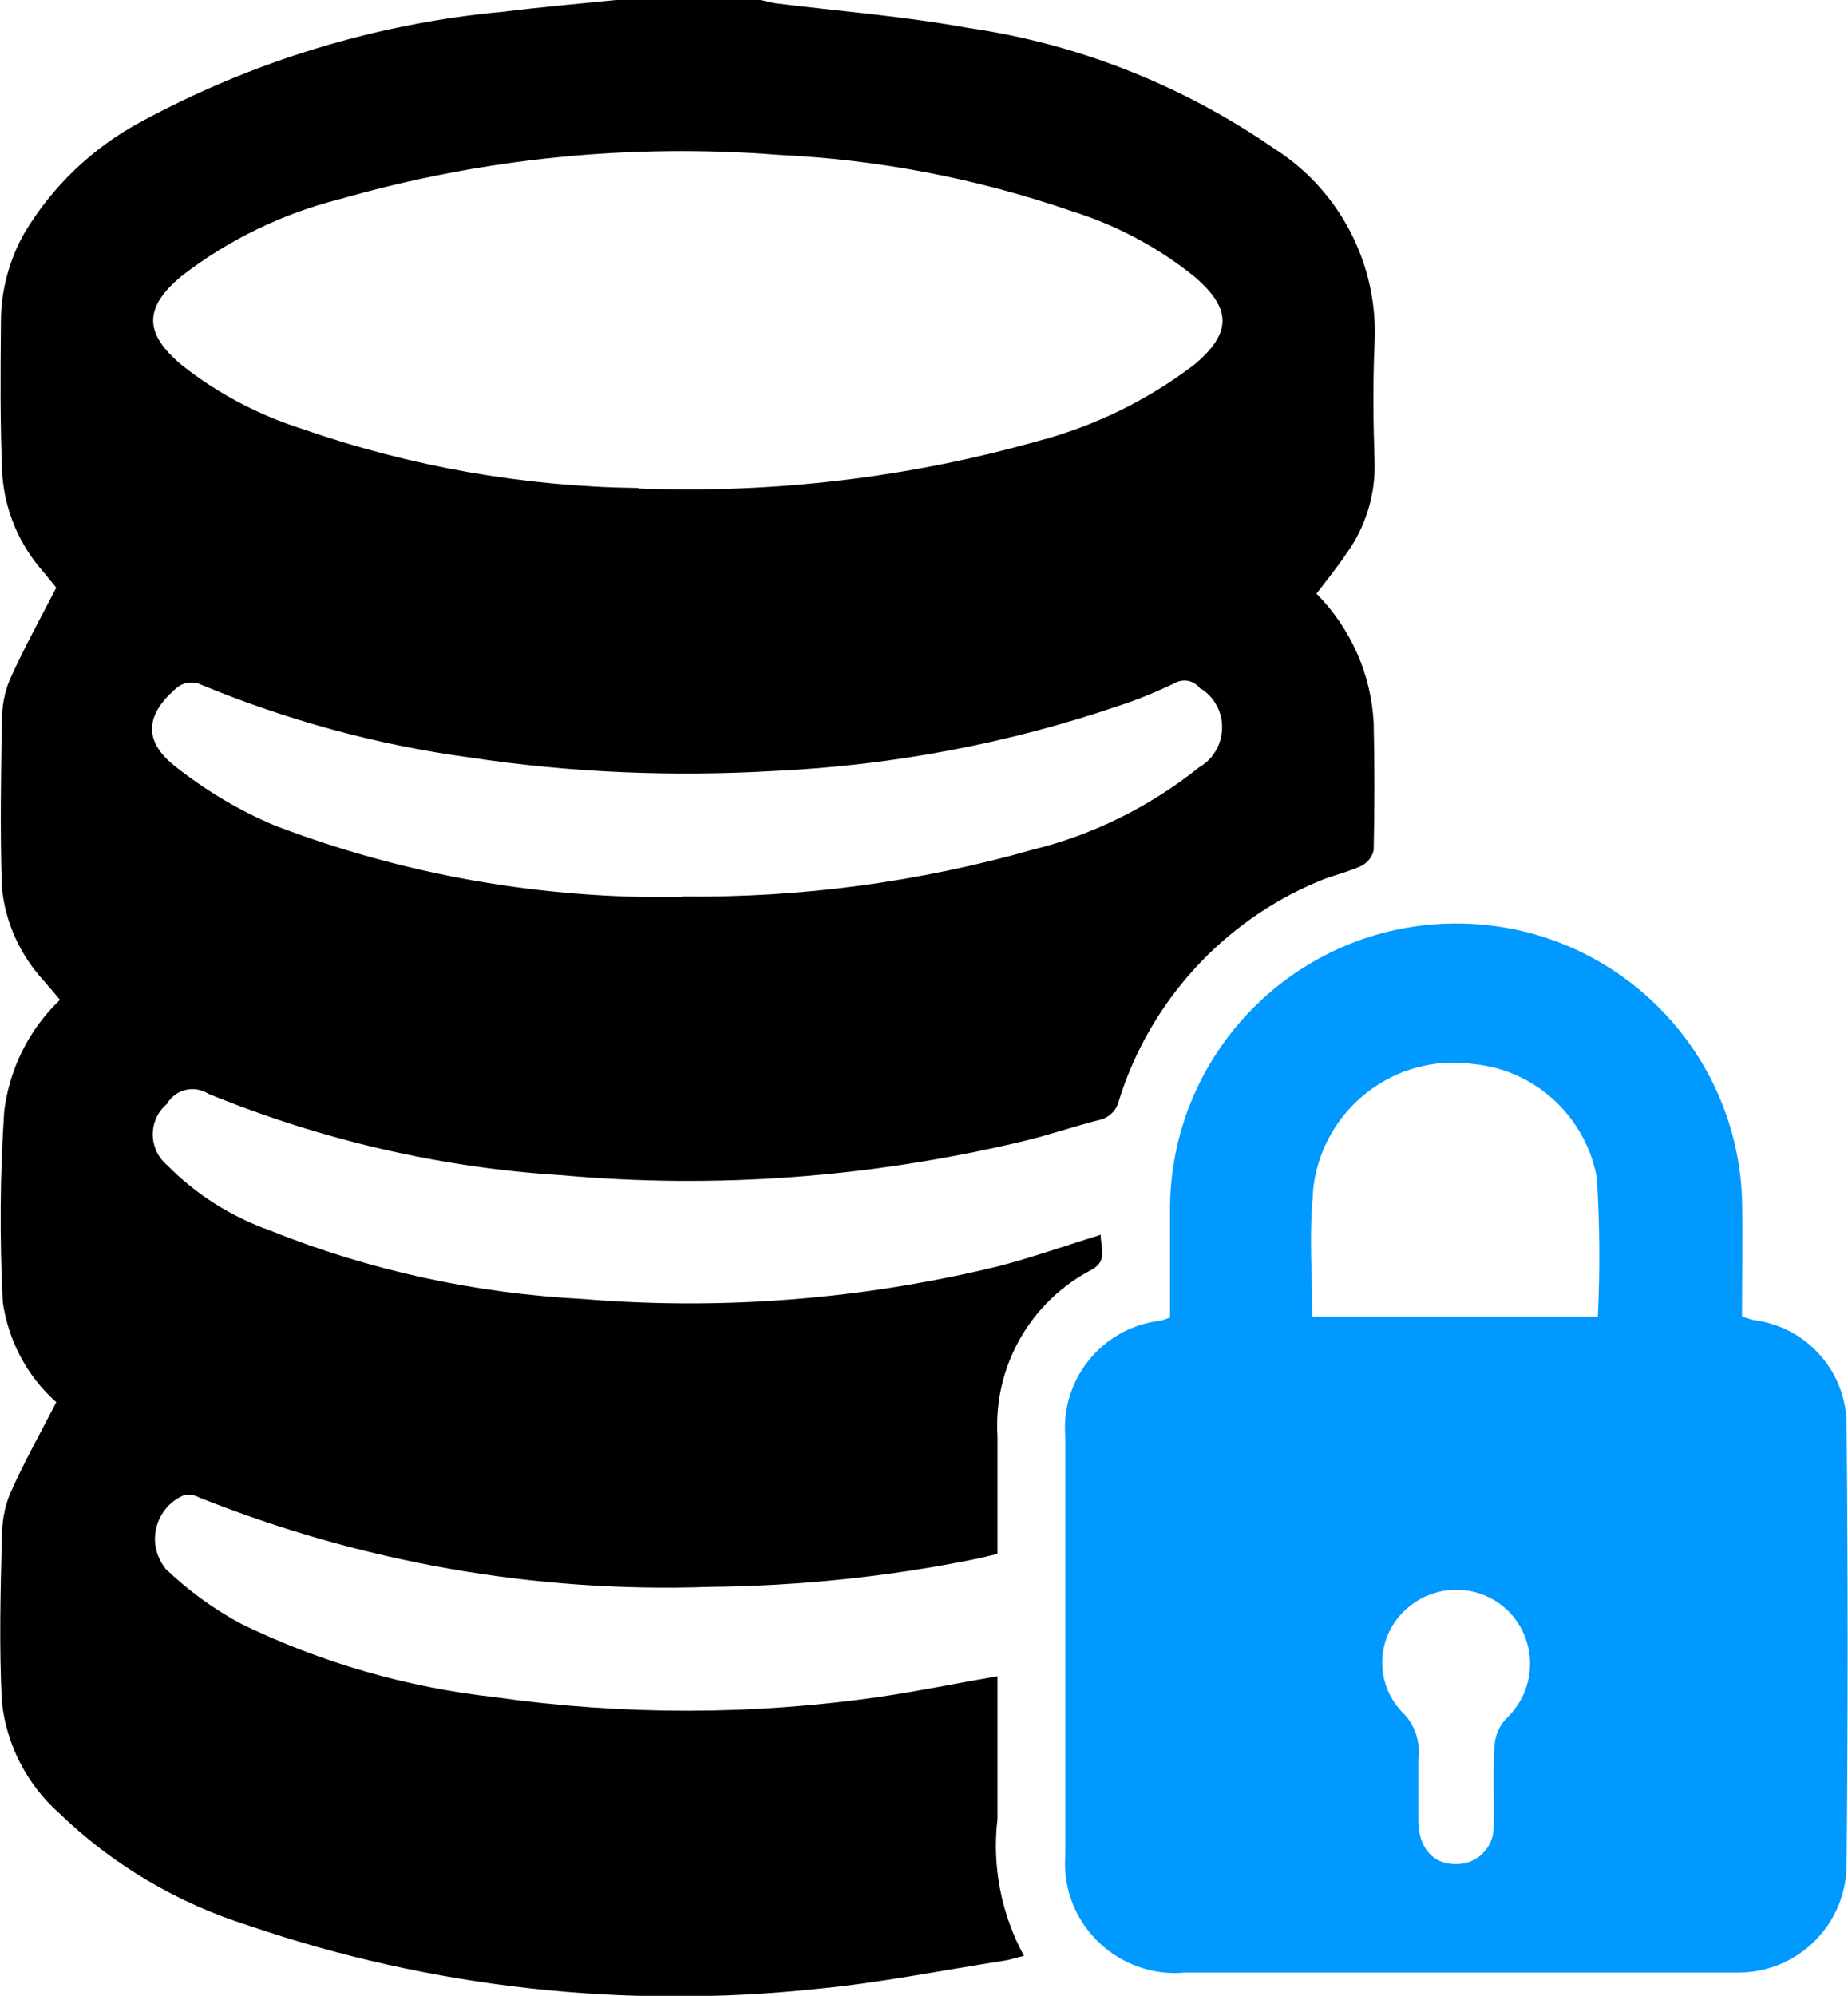 <svg xmlns="http://www.w3.org/2000/svg" xmlns:xlink="http://www.w3.org/1999/xlink" id="uuid-a51d9e96-0475-4a9e-bff9-9e9dc1c9dca2" data-name="Groupe 49" viewBox="0 0 39.74 42.91"><defs><style>      .uuid-f9de3920-f93a-40e9-954f-fd1dc1a455ad, .uuid-eb76db93-5245-4830-b2f9-644e25474639, .uuid-5ae6073d-13b8-4181-b769-8ce648184f02 {        stroke-width: 0px;      }      .uuid-eb76db93-5245-4830-b2f9-644e25474639 {        fill: none;      }      .uuid-5ae6073d-13b8-4181-b769-8ce648184f02 {        fill: #09f;      }      .uuid-f85485e0-94bd-4a3c-9060-e368dbeafb1d {        clip-path: url(#uuid-183222c8-8c0d-4c83-a413-8c406e94e356);      }    </style><clipPath id="uuid-183222c8-8c0d-4c83-a413-8c406e94e356"><rect class="uuid-eb76db93-5245-4830-b2f9-644e25474639" x="0" width="39.74" height="42.9"></rect></clipPath></defs><g class="uuid-f85485e0-94bd-4a3c-9060-e368dbeafb1d"><g id="uuid-10eb3e0c-a7fa-4c8c-8c23-cd0c0a46e216" data-name="Groupe 37"><path id="uuid-4e69a39e-b8ef-49e9-99b1-9f2a3d9dbad1" data-name="Trac&#xE9; 129" class="uuid-f9de3920-f93a-40e9-954f-fd1dc1a455ad" d="M13.25,0h3.1c.11.02.21.05.32.07,1.38.17,2.78.28,4.15.53,2.36.34,4.6,1.23,6.56,2.58,1.43.9,2.26,2.5,2.18,4.19-.04.85-.03,1.7,0,2.56.02.7-.19,1.39-.6,1.96-.2.3-.42.57-.65.87.74.75,1.18,1.74,1.23,2.79.02.91.02,1.81,0,2.72-.03.15-.13.27-.26.34-.3.14-.64.21-.94.34-2.05.86-3.62,2.59-4.28,4.71-.05.22-.23.38-.45.42-.55.14-1.09.33-1.65.46-3.24.77-6.58,1.02-9.89.72-2.61-.16-5.17-.76-7.59-1.75-.3-.19-.69-.1-.88.2,0,0,0,0,0,.01-.37.3-.42.84-.12,1.21.04.04.08.09.12.12.62.63,1.37,1.1,2.21,1.4,2.14.86,4.41,1.35,6.71,1.47,3.01.25,6.04.01,8.98-.71.72-.19,1.43-.44,2.17-.67,0,.29.15.56-.19.75-1.33.69-2.12,2.09-2.03,3.58,0,.84,0,1.67,0,2.53-.16.04-.29.07-.42.1-1.9.39-3.84.59-5.78.61-3.75.13-7.48-.53-10.96-1.92-.09-.05-.2-.07-.31-.06-.52.2-.78.79-.58,1.31.04.1.09.19.16.28.49.47,1.04.87,1.64,1.19,1.71.83,3.55,1.36,5.44,1.57,2.75.39,5.55.39,8.3-.01.82-.12,1.64-.29,2.51-.44,0,1.03,0,2.05,0,3.07-.12,1.01.08,2.04.57,2.94-.17.04-.28.08-.4.1-1.35.21-2.69.48-4.05.61-4.12.44-8.3-.02-12.22-1.36-1.53-.48-2.92-1.3-4.07-2.41-.7-.62-1.14-1.47-1.24-2.4-.06-1.18-.03-2.35,0-3.52,0-.32.05-.64.17-.94.29-.66.64-1.28,1-1.98-.63-.56-1.03-1.32-1.15-2.15-.07-1.37-.06-2.74.03-4.1.11-.91.53-1.76,1.2-2.4-.12-.14-.23-.27-.34-.4-.52-.56-.84-1.27-.91-2.02-.04-1.18-.02-2.37,0-3.56,0-.31.05-.61.17-.9.29-.65.64-1.28,1-1.98-.04-.05-.16-.19-.27-.33-.52-.58-.83-1.31-.89-2.08C0,9.12.01,8.02.02,6.91c0-.67.18-1.33.51-1.91.6-1,1.46-1.82,2.48-2.37C5.44,1.31,8.1.5,10.84.25c.8-.1,1.61-.17,2.41-.25M13.73,10.5c2.9.11,5.8-.23,8.59-1.02,1.22-.32,2.36-.88,3.36-1.64.81-.68.81-1.2.01-1.89-.78-.63-1.68-1.11-2.64-1.41-2.03-.7-4.15-1.11-6.3-1.21-3.18-.25-6.37.07-9.44.95-1.23.31-2.39.87-3.4,1.65-.82.68-.82,1.23-.01,1.91.78.62,1.66,1.08,2.6,1.38,2.33.81,4.77,1.24,7.23,1.27M14.66,19.27c2.56.03,5.1-.31,7.56-1.01,1.3-.32,2.52-.93,3.57-1.77.47-.27.63-.88.36-1.35-.08-.14-.2-.27-.35-.35-.13-.17-.37-.21-.55-.1-.38.18-.76.34-1.16.47-2.39.82-4.89,1.29-7.41,1.41-2.2.13-4.41.04-6.59-.29-2-.27-3.96-.81-5.83-1.59-.15-.04-.3-.02-.43.07-.71.59-.77,1.17-.04,1.73.65.51,1.35.93,2.11,1.25,2.79,1.07,5.77,1.59,8.76,1.54"></path><path id="uuid-605e9c68-e32b-4b0f-ad1b-b2219e9250c9" data-name="Trac&#xE9; 130" class="uuid-5ae6073d-13b8-4181-b769-8ce648184f02" d="M25.16,28.3c0-.76,0-1.51,0-2.26-.02-3.4,2.72-6.17,6.12-6.19,3.31-.02,6.04,2.58,6.18,5.88.02.85,0,1.7,0,2.57.11.03.2.07.29.08,1.13.16,1.97,1.13,1.96,2.27.03,3.14.03,6.28,0,9.42,0,1.28-1.03,2.32-2.31,2.33-.06,0-.13,0-.19,0-2.58,0-5.17,0-7.75,0h-3.98c-1.3.12-2.46-.85-2.57-2.15-.01-.13-.01-.26,0-.39,0-2.99,0-5.98,0-8.96-.11-1.25.79-2.36,2.03-2.51.07-.01.13-.04.22-.07M34.36,28.3c.05-.99.04-1.99-.02-2.98-.24-1.32-1.33-2.33-2.67-2.45-1.66-.23-3.19.94-3.42,2.6-.01.09-.02.17-.02.26-.08.85-.01,1.71-.01,2.57h6.14ZM30.5,38.28c0,.29,0,.59,0,.88.01.57.33.92.82.91.44,0,.8-.35.8-.8,0-.03,0-.06,0-.09.01-.56-.02-1.12.02-1.68.02-.21.1-.4.25-.56.63-.59.69-1.57.12-2.23-.58-.66-1.59-.72-2.25-.14,0,0,0,0,0,0-.64.55-.72,1.52-.17,2.16.01.02.03.03.04.05.29.26.42.65.37,1.03,0,.15,0,.31,0,.46"></path></g></g></svg>